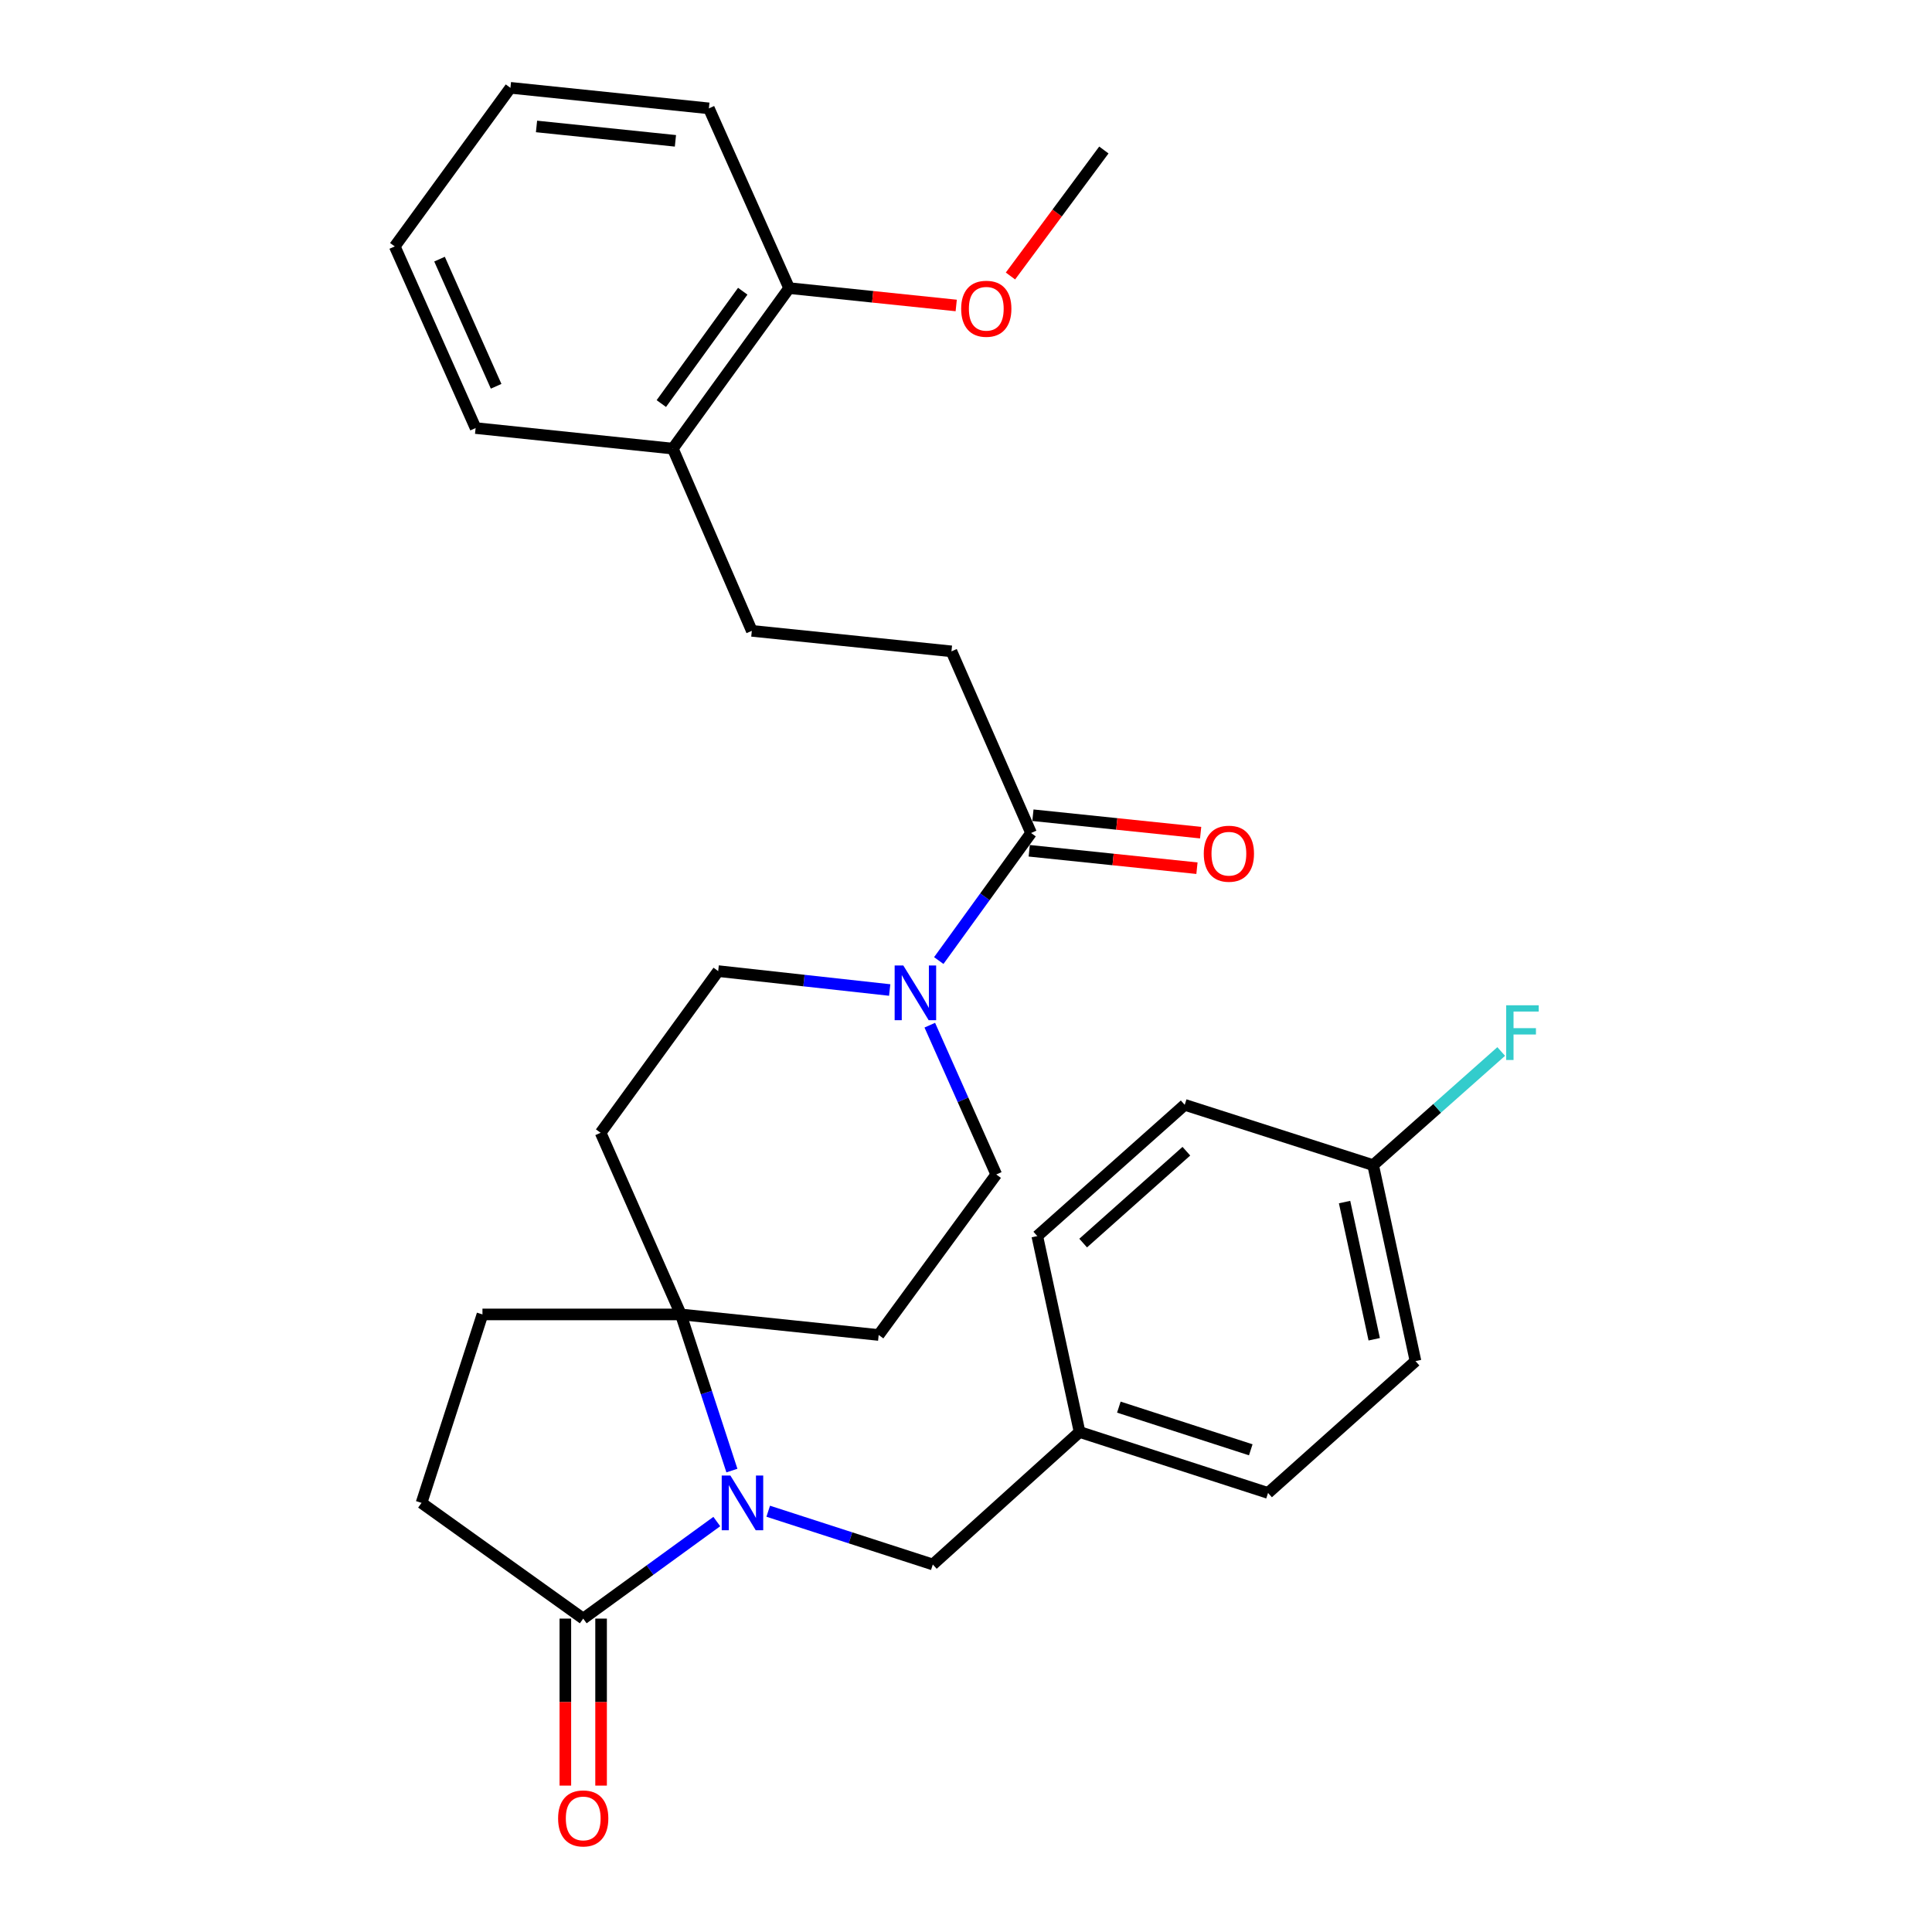 <?xml version='1.0' encoding='iso-8859-1'?>
<svg version='1.1' baseProfile='full'
              xmlns='http://www.w3.org/2000/svg'
                      xmlns:rdkit='http://www.rdkit.org/xml'
                      xmlns:xlink='http://www.w3.org/1999/xlink'
                  xml:space='preserve'
width='1000px' height='1000px' viewBox='0 0 1000 1000'>
<!-- END OF HEADER -->
<rect style='opacity:1.0;fill:#FFFFFF;stroke:none' width='1000' height='1000' x='0' y='0'> </rect>
<path class='bond-0' d='M 378.834,761.169 L 365.623,720.759' style='fill:none;fill-rule:evenodd;stroke:#0000FF;stroke-width:6px;stroke-linecap:butt;stroke-linejoin:miter;stroke-opacity:1' />
<path class='bond-0' d='M 365.623,720.759 L 352.413,680.349' style='fill:none;fill-rule:evenodd;stroke:#000000;stroke-width:6px;stroke-linecap:butt;stroke-linejoin:miter;stroke-opacity:1' />
<path class='bond-1' d='M 371.014,787.55 L 336.443,812.669' style='fill:none;fill-rule:evenodd;stroke:#0000FF;stroke-width:6px;stroke-linecap:butt;stroke-linejoin:miter;stroke-opacity:1' />
<path class='bond-1' d='M 336.443,812.669 L 301.872,837.788' style='fill:none;fill-rule:evenodd;stroke:#000000;stroke-width:6px;stroke-linecap:butt;stroke-linejoin:miter;stroke-opacity:1' />
<path class='bond-4' d='M 397.63,782.208 L 440.227,795.991' style='fill:none;fill-rule:evenodd;stroke:#0000FF;stroke-width:6px;stroke-linecap:butt;stroke-linejoin:miter;stroke-opacity:1' />
<path class='bond-4' d='M 440.227,795.991 L 482.824,809.773' style='fill:none;fill-rule:evenodd;stroke:#000000;stroke-width:6px;stroke-linecap:butt;stroke-linejoin:miter;stroke-opacity:1' />
<path class='bond-5' d='M 352.413,680.349 L 454.8,690.985' style='fill:none;fill-rule:evenodd;stroke:#000000;stroke-width:6px;stroke-linecap:butt;stroke-linejoin:miter;stroke-opacity:1' />
<path class='bond-6' d='M 352.413,680.349 L 310.885,586.327' style='fill:none;fill-rule:evenodd;stroke:#000000;stroke-width:6px;stroke-linecap:butt;stroke-linejoin:miter;stroke-opacity:1' />
<path class='bond-11' d='M 352.413,680.349 L 249.718,680.349' style='fill:none;fill-rule:evenodd;stroke:#000000;stroke-width:6px;stroke-linecap:butt;stroke-linejoin:miter;stroke-opacity:1' />
<path class='bond-9' d='M 301.872,837.788 L 218.179,777.895' style='fill:none;fill-rule:evenodd;stroke:#000000;stroke-width:6px;stroke-linecap:butt;stroke-linejoin:miter;stroke-opacity:1' />
<path class='bond-10' d='M 292.623,837.788 L 292.623,881.007' style='fill:none;fill-rule:evenodd;stroke:#000000;stroke-width:6px;stroke-linecap:butt;stroke-linejoin:miter;stroke-opacity:1' />
<path class='bond-10' d='M 292.623,881.007 L 292.623,924.227' style='fill:none;fill-rule:evenodd;stroke:#FF0000;stroke-width:6px;stroke-linecap:butt;stroke-linejoin:miter;stroke-opacity:1' />
<path class='bond-10' d='M 311.121,837.788 L 311.121,881.007' style='fill:none;fill-rule:evenodd;stroke:#000000;stroke-width:6px;stroke-linecap:butt;stroke-linejoin:miter;stroke-opacity:1' />
<path class='bond-10' d='M 311.121,881.007 L 311.121,924.227' style='fill:none;fill-rule:evenodd;stroke:#FF0000;stroke-width:6px;stroke-linecap:butt;stroke-linejoin:miter;stroke-opacity:1' />
<path class='bond-2' d='M 460.504,512.43 L 416.119,507.537' style='fill:none;fill-rule:evenodd;stroke:#0000FF;stroke-width:6px;stroke-linecap:butt;stroke-linejoin:miter;stroke-opacity:1' />
<path class='bond-2' d='M 416.119,507.537 L 371.733,502.644' style='fill:none;fill-rule:evenodd;stroke:#000000;stroke-width:6px;stroke-linecap:butt;stroke-linejoin:miter;stroke-opacity:1' />
<path class='bond-3' d='M 485.906,497.184 L 509.795,464.172' style='fill:none;fill-rule:evenodd;stroke:#0000FF;stroke-width:6px;stroke-linecap:butt;stroke-linejoin:miter;stroke-opacity:1' />
<path class='bond-3' d='M 509.795,464.172 L 533.683,431.159' style='fill:none;fill-rule:evenodd;stroke:#000000;stroke-width:6px;stroke-linecap:butt;stroke-linejoin:miter;stroke-opacity:1' />
<path class='bond-31' d='M 481.26,530.63 L 498.459,569.269' style='fill:none;fill-rule:evenodd;stroke:#0000FF;stroke-width:6px;stroke-linecap:butt;stroke-linejoin:miter;stroke-opacity:1' />
<path class='bond-31' d='M 498.459,569.269 L 515.658,607.908' style='fill:none;fill-rule:evenodd;stroke:#000000;stroke-width:6px;stroke-linecap:butt;stroke-linejoin:miter;stroke-opacity:1' />
<path class='bond-12' d='M 533.683,431.159 L 492.474,337.138' style='fill:none;fill-rule:evenodd;stroke:#000000;stroke-width:6px;stroke-linecap:butt;stroke-linejoin:miter;stroke-opacity:1' />
<path class='bond-13' d='M 532.728,440.359 L 576.134,444.868' style='fill:none;fill-rule:evenodd;stroke:#000000;stroke-width:6px;stroke-linecap:butt;stroke-linejoin:miter;stroke-opacity:1' />
<path class='bond-13' d='M 576.134,444.868 L 619.541,449.378' style='fill:none;fill-rule:evenodd;stroke:#FF0000;stroke-width:6px;stroke-linecap:butt;stroke-linejoin:miter;stroke-opacity:1' />
<path class='bond-13' d='M 534.639,421.96 L 578.046,426.469' style='fill:none;fill-rule:evenodd;stroke:#000000;stroke-width:6px;stroke-linecap:butt;stroke-linejoin:miter;stroke-opacity:1' />
<path class='bond-13' d='M 578.046,426.469 L 621.452,430.978' style='fill:none;fill-rule:evenodd;stroke:#FF0000;stroke-width:6px;stroke-linecap:butt;stroke-linejoin:miter;stroke-opacity:1' />
<path class='bond-17' d='M 482.824,809.773 L 558.789,741.197' style='fill:none;fill-rule:evenodd;stroke:#000000;stroke-width:6px;stroke-linecap:butt;stroke-linejoin:miter;stroke-opacity:1' />
<path class='bond-8' d='M 454.8,690.985 L 515.658,607.908' style='fill:none;fill-rule:evenodd;stroke:#000000;stroke-width:6px;stroke-linecap:butt;stroke-linejoin:miter;stroke-opacity:1' />
<path class='bond-7' d='M 310.885,586.327 L 371.733,502.644' style='fill:none;fill-rule:evenodd;stroke:#000000;stroke-width:6px;stroke-linecap:butt;stroke-linejoin:miter;stroke-opacity:1' />
<path class='bond-30' d='M 218.179,777.895 L 249.718,680.349' style='fill:none;fill-rule:evenodd;stroke:#000000;stroke-width:6px;stroke-linecap:butt;stroke-linejoin:miter;stroke-opacity:1' />
<path class='bond-15' d='M 492.474,337.138 L 389.142,326.532' style='fill:none;fill-rule:evenodd;stroke:#000000;stroke-width:6px;stroke-linecap:butt;stroke-linejoin:miter;stroke-opacity:1' />
<path class='bond-14' d='M 348.251,232.203 L 389.142,326.532' style='fill:none;fill-rule:evenodd;stroke:#000000;stroke-width:6px;stroke-linecap:butt;stroke-linejoin:miter;stroke-opacity:1' />
<path class='bond-16' d='M 348.251,232.203 L 408.452,149.126' style='fill:none;fill-rule:evenodd;stroke:#000000;stroke-width:6px;stroke-linecap:butt;stroke-linejoin:miter;stroke-opacity:1' />
<path class='bond-16' d='M 342.302,208.887 L 384.443,150.733' style='fill:none;fill-rule:evenodd;stroke:#000000;stroke-width:6px;stroke-linecap:butt;stroke-linejoin:miter;stroke-opacity:1' />
<path class='bond-25' d='M 348.251,232.203 L 246.172,221.566' style='fill:none;fill-rule:evenodd;stroke:#000000;stroke-width:6px;stroke-linecap:butt;stroke-linejoin:miter;stroke-opacity:1' />
<path class='bond-24' d='M 408.452,149.126 L 451.693,153.62' style='fill:none;fill-rule:evenodd;stroke:#000000;stroke-width:6px;stroke-linecap:butt;stroke-linejoin:miter;stroke-opacity:1' />
<path class='bond-24' d='M 451.693,153.62 L 494.934,158.114' style='fill:none;fill-rule:evenodd;stroke:#FF0000;stroke-width:6px;stroke-linecap:butt;stroke-linejoin:miter;stroke-opacity:1' />
<path class='bond-26' d='M 408.452,149.126 L 366.913,56.091' style='fill:none;fill-rule:evenodd;stroke:#000000;stroke-width:6px;stroke-linecap:butt;stroke-linejoin:miter;stroke-opacity:1' />
<path class='bond-20' d='M 558.789,741.197 L 536.9,639.787' style='fill:none;fill-rule:evenodd;stroke:#000000;stroke-width:6px;stroke-linecap:butt;stroke-linejoin:miter;stroke-opacity:1' />
<path class='bond-21' d='M 558.789,741.197 L 656.336,772.747' style='fill:none;fill-rule:evenodd;stroke:#000000;stroke-width:6px;stroke-linecap:butt;stroke-linejoin:miter;stroke-opacity:1' />
<path class='bond-21' d='M 579.114,728.329 L 647.396,750.414' style='fill:none;fill-rule:evenodd;stroke:#000000;stroke-width:6px;stroke-linecap:butt;stroke-linejoin:miter;stroke-opacity:1' />
<path class='bond-18' d='M 710.741,603.068 L 732.661,704.509' style='fill:none;fill-rule:evenodd;stroke:#000000;stroke-width:6px;stroke-linecap:butt;stroke-linejoin:miter;stroke-opacity:1' />
<path class='bond-18' d='M 695.948,622.191 L 711.292,693.2' style='fill:none;fill-rule:evenodd;stroke:#000000;stroke-width:6px;stroke-linecap:butt;stroke-linejoin:miter;stroke-opacity:1' />
<path class='bond-19' d='M 710.741,603.068 L 743.88,573.662' style='fill:none;fill-rule:evenodd;stroke:#000000;stroke-width:6px;stroke-linecap:butt;stroke-linejoin:miter;stroke-opacity:1' />
<path class='bond-19' d='M 743.88,573.662 L 777.018,544.255' style='fill:none;fill-rule:evenodd;stroke:#33CCCC;stroke-width:6px;stroke-linecap:butt;stroke-linejoin:miter;stroke-opacity:1' />
<path class='bond-32' d='M 710.741,603.068 L 613.205,571.858' style='fill:none;fill-rule:evenodd;stroke:#000000;stroke-width:6px;stroke-linecap:butt;stroke-linejoin:miter;stroke-opacity:1' />
<path class='bond-23' d='M 536.9,639.787 L 613.205,571.858' style='fill:none;fill-rule:evenodd;stroke:#000000;stroke-width:6px;stroke-linecap:butt;stroke-linejoin:miter;stroke-opacity:1' />
<path class='bond-23' d='M 560.646,643.414 L 614.059,595.863' style='fill:none;fill-rule:evenodd;stroke:#000000;stroke-width:6px;stroke-linecap:butt;stroke-linejoin:miter;stroke-opacity:1' />
<path class='bond-22' d='M 656.336,772.747 L 732.661,704.509' style='fill:none;fill-rule:evenodd;stroke:#000000;stroke-width:6px;stroke-linecap:butt;stroke-linejoin:miter;stroke-opacity:1' />
<path class='bond-27' d='M 523.01,142.857 L 547.184,110.249' style='fill:none;fill-rule:evenodd;stroke:#FF0000;stroke-width:6px;stroke-linecap:butt;stroke-linejoin:miter;stroke-opacity:1' />
<path class='bond-27' d='M 547.184,110.249 L 571.358,77.641' style='fill:none;fill-rule:evenodd;stroke:#000000;stroke-width:6px;stroke-linecap:butt;stroke-linejoin:miter;stroke-opacity:1' />
<path class='bond-29' d='M 246.172,221.566 L 204.326,127.545' style='fill:none;fill-rule:evenodd;stroke:#000000;stroke-width:6px;stroke-linecap:butt;stroke-linejoin:miter;stroke-opacity:1' />
<path class='bond-29' d='M 256.795,199.941 L 227.502,134.126' style='fill:none;fill-rule:evenodd;stroke:#000000;stroke-width:6px;stroke-linecap:butt;stroke-linejoin:miter;stroke-opacity:1' />
<path class='bond-33' d='M 366.913,56.091 L 264.198,45.455' style='fill:none;fill-rule:evenodd;stroke:#000000;stroke-width:6px;stroke-linecap:butt;stroke-linejoin:miter;stroke-opacity:1' />
<path class='bond-33' d='M 349.601,72.895 L 277.7,65.45' style='fill:none;fill-rule:evenodd;stroke:#000000;stroke-width:6px;stroke-linecap:butt;stroke-linejoin:miter;stroke-opacity:1' />
<path class='bond-28' d='M 264.198,45.455 L 204.326,127.545' style='fill:none;fill-rule:evenodd;stroke:#000000;stroke-width:6px;stroke-linecap:butt;stroke-linejoin:miter;stroke-opacity:1' />
<path  class='atom-0' d='M 378.041 763.735
L 387.321 778.735
Q 388.241 780.215, 389.721 782.895
Q 391.201 785.575, 391.281 785.735
L 391.281 763.735
L 395.041 763.735
L 395.041 792.055
L 391.161 792.055
L 381.201 775.655
Q 380.041 773.735, 378.801 771.535
Q 377.601 769.335, 377.241 768.655
L 377.241 792.055
L 373.561 792.055
L 373.561 763.735
L 378.041 763.735
' fill='#0000FF'/>
<path  class='atom-3' d='M 467.551 499.737
L 476.831 514.737
Q 477.751 516.217, 479.231 518.897
Q 480.711 521.577, 480.791 521.737
L 480.791 499.737
L 484.551 499.737
L 484.551 528.057
L 480.671 528.057
L 470.711 511.657
Q 469.551 509.737, 468.311 507.537
Q 467.111 505.337, 466.751 504.657
L 466.751 528.057
L 463.071 528.057
L 463.071 499.737
L 467.551 499.737
' fill='#0000FF'/>
<path  class='atom-11' d='M 288.872 941.21
Q 288.872 934.41, 292.232 930.61
Q 295.592 926.81, 301.872 926.81
Q 308.152 926.81, 311.512 930.61
Q 314.872 934.41, 314.872 941.21
Q 314.872 948.09, 311.472 952.01
Q 308.072 955.89, 301.872 955.89
Q 295.632 955.89, 292.232 952.01
Q 288.872 948.13, 288.872 941.21
M 301.872 952.69
Q 306.192 952.69, 308.512 949.81
Q 310.872 946.89, 310.872 941.21
Q 310.872 935.65, 308.512 932.85
Q 306.192 930.01, 301.872 930.01
Q 297.552 930.01, 295.192 932.81
Q 292.872 935.61, 292.872 941.21
Q 292.872 946.93, 295.192 949.81
Q 297.552 952.69, 301.872 952.69
' fill='#FF0000'/>
<path  class='atom-14' d='M 623.07 441.876
Q 623.07 435.076, 626.43 431.276
Q 629.79 427.476, 636.07 427.476
Q 642.35 427.476, 645.71 431.276
Q 649.07 435.076, 649.07 441.876
Q 649.07 448.756, 645.67 452.676
Q 642.27 456.556, 636.07 456.556
Q 629.83 456.556, 626.43 452.676
Q 623.07 448.796, 623.07 441.876
M 636.07 453.356
Q 640.39 453.356, 642.71 450.476
Q 645.07 447.556, 645.07 441.876
Q 645.07 436.316, 642.71 433.516
Q 640.39 430.676, 636.07 430.676
Q 631.75 430.676, 629.39 433.476
Q 627.07 436.276, 627.07 441.876
Q 627.07 447.596, 629.39 450.476
Q 631.75 453.356, 636.07 453.356
' fill='#FF0000'/>
<path  class='atom-20' d='M 779.601 520.332
L 796.441 520.332
L 796.441 523.572
L 783.401 523.572
L 783.401 532.172
L 795.001 532.172
L 795.001 535.452
L 783.401 535.452
L 783.401 548.652
L 779.601 548.652
L 779.601 520.332
' fill='#33CCCC'/>
<path  class='atom-25' d='M 497.499 159.811
Q 497.499 153.011, 500.859 149.211
Q 504.219 145.411, 510.499 145.411
Q 516.779 145.411, 520.139 149.211
Q 523.499 153.011, 523.499 159.811
Q 523.499 166.691, 520.099 170.611
Q 516.699 174.491, 510.499 174.491
Q 504.259 174.491, 500.859 170.611
Q 497.499 166.731, 497.499 159.811
M 510.499 171.291
Q 514.819 171.291, 517.139 168.411
Q 519.499 165.491, 519.499 159.811
Q 519.499 154.251, 517.139 151.451
Q 514.819 148.611, 510.499 148.611
Q 506.179 148.611, 503.819 151.411
Q 501.499 154.211, 501.499 159.811
Q 501.499 165.531, 503.819 168.411
Q 506.179 171.291, 510.499 171.291
' fill='#FF0000'/>
</svg>
